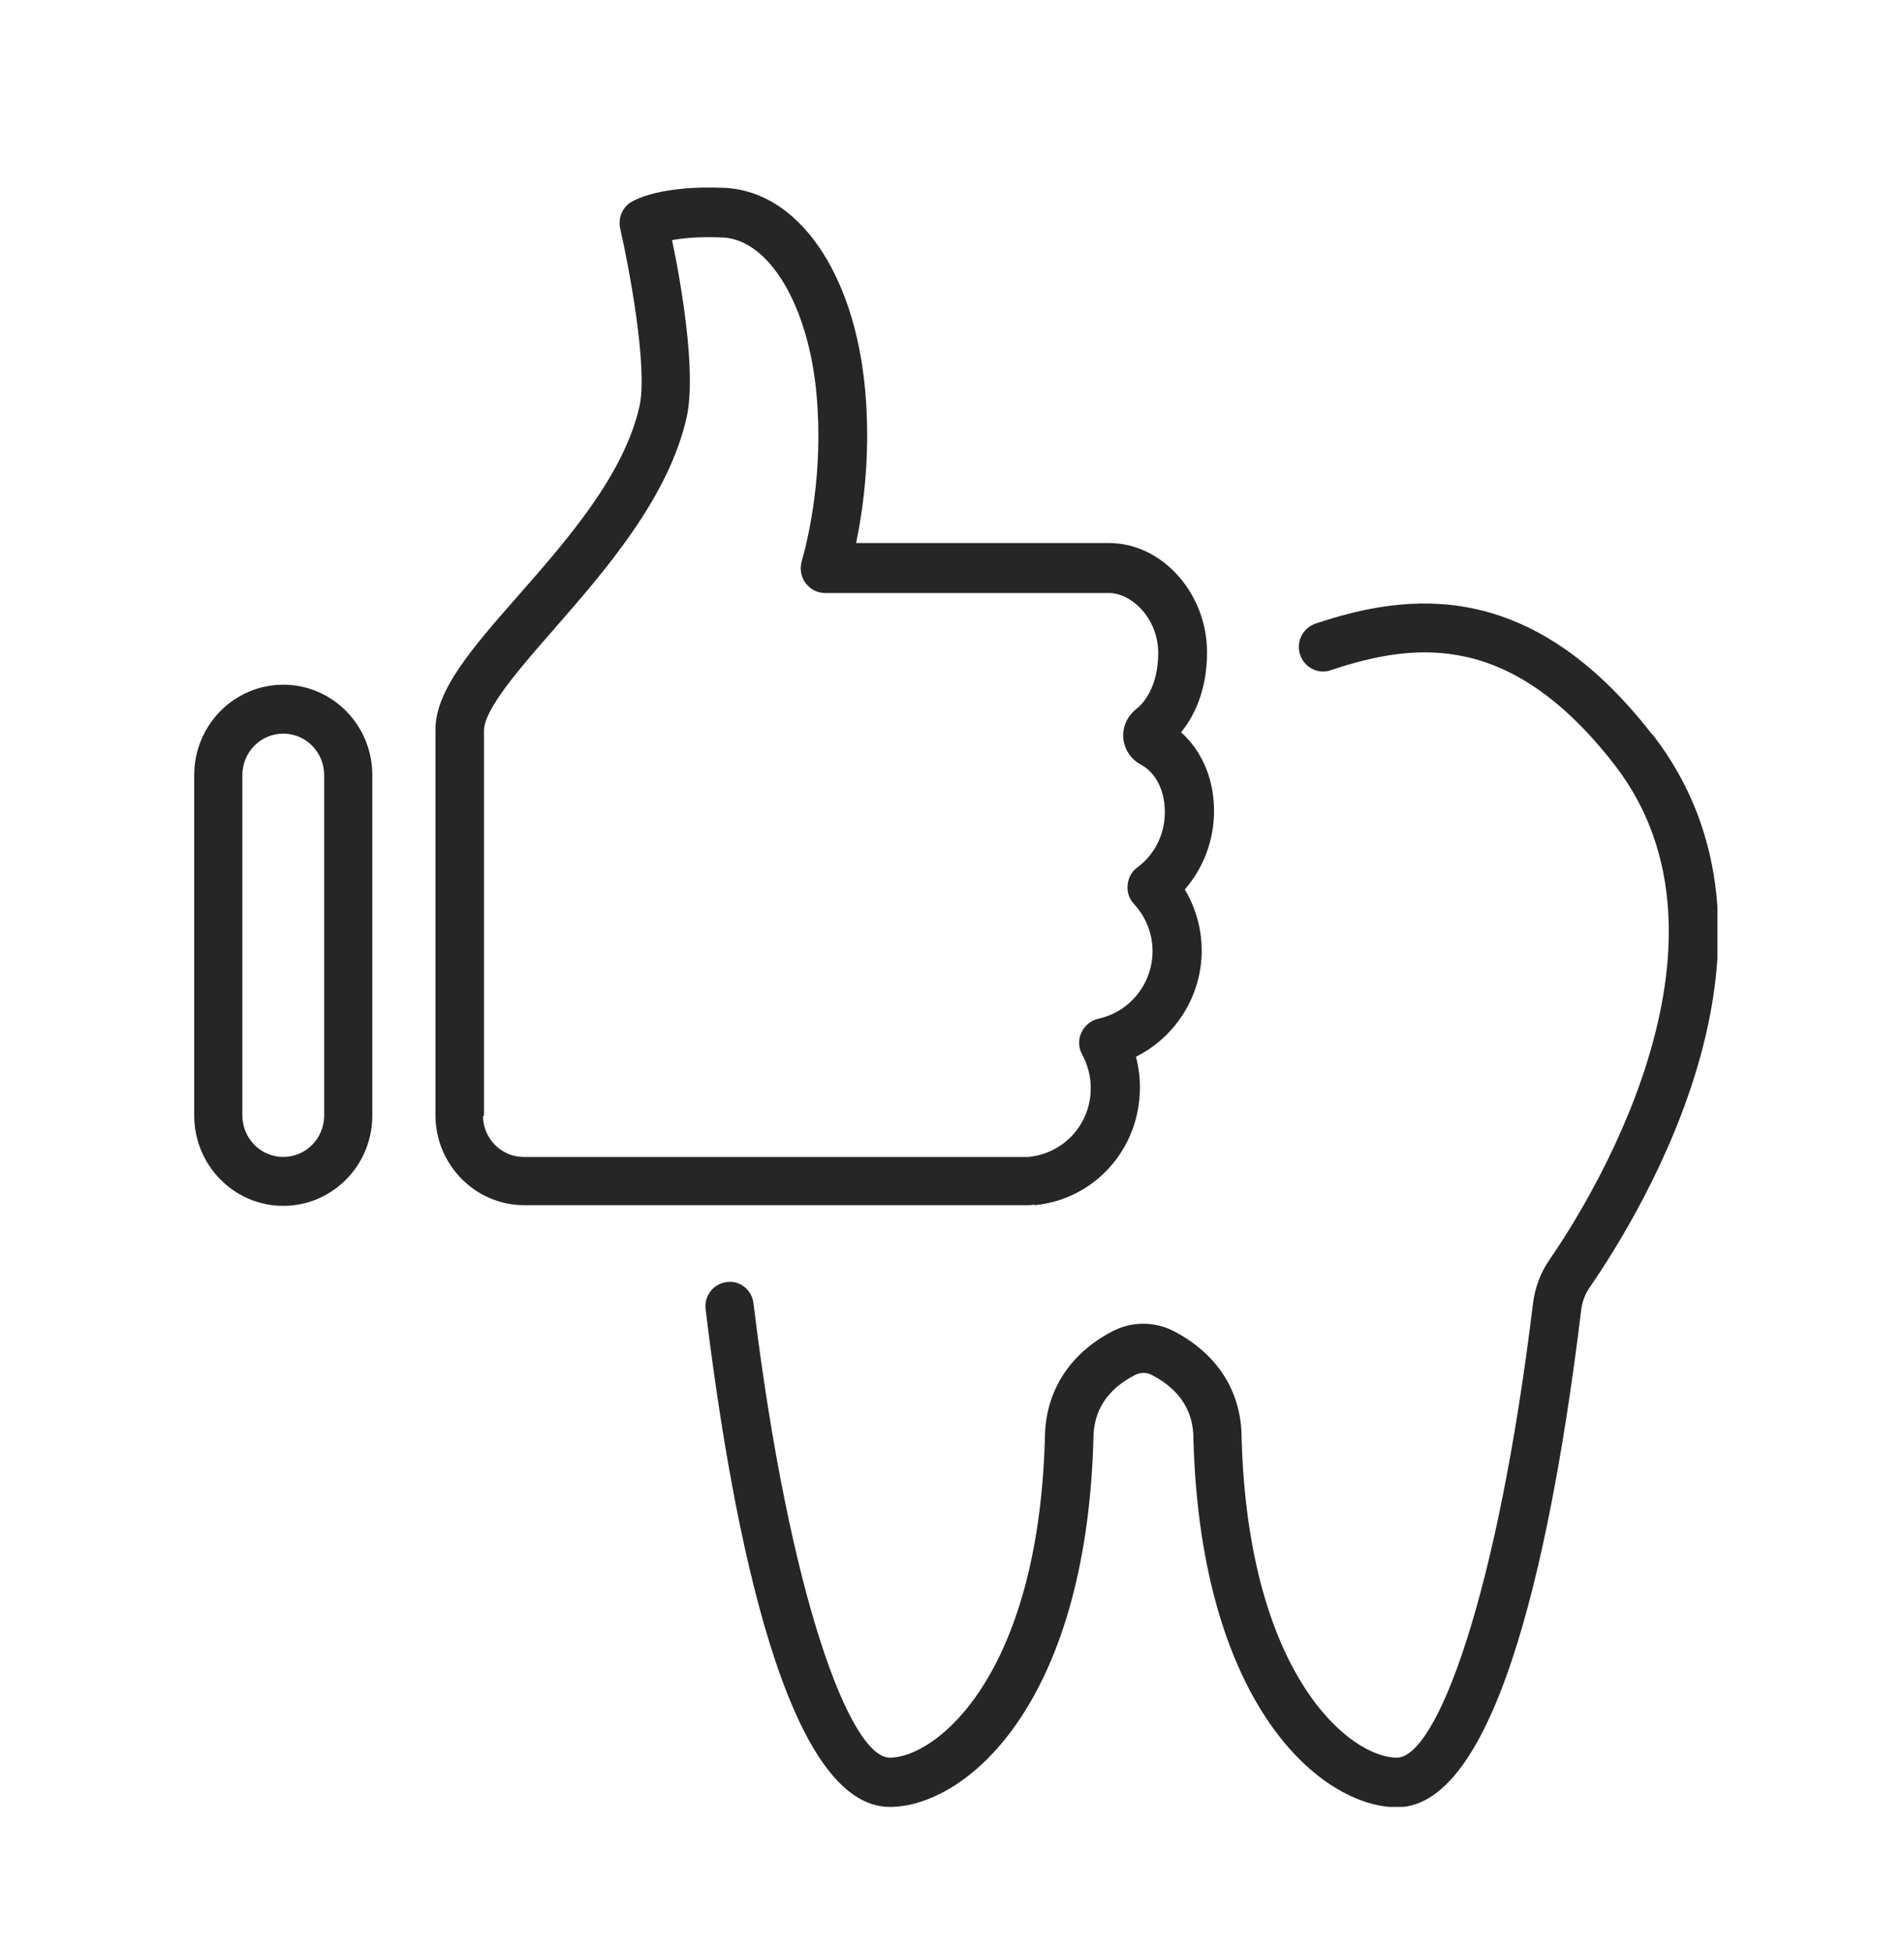 <svg xmlns="http://www.w3.org/2000/svg" width="40" height="41" viewBox="0 0 40 41" fill="none"><g clip-path="url(#clip0_18912_780)"><path d="M34.706 15.42C32.144 12.12 29.582 12.445 27.634 13.097C27.369 13.189 27.222 13.479 27.313 13.749C27.404 14.018 27.69 14.167 27.955 14.075C29.777 13.465 31.76 13.281 33.917 16.058C36.849 19.84 33.295 25.38 32.556 26.449C32.367 26.718 32.248 27.037 32.206 27.37C31.453 33.568 30.175 36.911 29.344 36.911C28.381 36.911 26.224 35.218 26.084 30.196C26.084 29.226 25.575 28.432 24.667 27.958C24.262 27.745 23.774 27.745 23.369 27.958C22.461 28.432 21.959 29.226 21.952 30.196C21.812 35.218 19.655 36.911 18.692 36.911C17.868 36.911 16.584 33.568 15.83 27.37C15.795 27.087 15.543 26.881 15.264 26.924C14.985 26.959 14.789 27.214 14.824 27.497C15.404 32.264 16.542 37.945 18.692 37.945C20.262 37.945 22.81 35.849 22.971 30.232C22.971 30.224 22.971 30.217 22.971 30.21C22.971 29.622 23.264 29.176 23.837 28.879C23.955 28.815 24.095 28.815 24.206 28.879C24.779 29.176 25.072 29.63 25.072 30.21C25.072 30.21 25.072 30.224 25.072 30.239C25.233 35.856 27.781 37.952 29.351 37.952C31.502 37.952 32.639 32.272 33.219 27.505C33.24 27.342 33.295 27.186 33.386 27.051C34.531 25.394 38.008 19.67 34.72 15.427L34.706 15.42Z" fill="#262626"></path><path d="M21.735 25.309C22.998 25.188 23.948 24.126 23.948 22.837C23.948 22.617 23.92 22.398 23.864 22.192C24.688 21.781 25.246 20.924 25.246 19.961C25.246 19.508 25.12 19.061 24.89 18.679C25.281 18.233 25.505 17.645 25.505 17.035C25.505 16.27 25.19 15.718 24.813 15.378C25.072 15.059 25.358 14.521 25.358 13.699C25.358 12.46 24.416 11.404 23.299 11.404H17.986C18.147 10.618 18.293 9.485 18.175 8.188C17.951 5.723 16.765 4.016 15.222 3.945C13.902 3.889 13.358 4.186 13.26 4.243C13.072 4.356 12.981 4.583 13.03 4.802C13.204 5.56 13.616 7.714 13.435 8.528C13.114 9.966 11.927 11.326 10.88 12.516C9.909 13.621 9.148 14.492 9.148 15.328V23.418C9.148 24.459 9.986 25.309 11.012 25.309H21.56C21.623 25.309 21.686 25.309 21.728 25.294L21.735 25.309ZM10.168 23.432V15.342C10.168 14.896 10.915 14.039 11.641 13.21C12.709 11.985 14.042 10.462 14.426 8.762C14.635 7.82 14.307 5.936 14.119 5.043C14.342 5.001 14.691 4.965 15.18 4.987C16.157 5.029 16.988 6.417 17.155 8.295C17.302 9.917 16.988 11.284 16.841 11.794C16.799 11.95 16.827 12.12 16.925 12.247C17.023 12.374 17.169 12.453 17.33 12.453H23.291C23.78 12.453 24.332 12.991 24.332 13.713C24.332 14.436 24.011 14.783 23.871 14.889C23.683 15.038 23.578 15.264 23.599 15.505C23.62 15.739 23.759 15.944 23.969 16.058C24.213 16.185 24.471 16.511 24.471 17.057C24.471 17.517 24.262 17.942 23.892 18.218C23.773 18.303 23.703 18.438 23.689 18.587C23.675 18.735 23.724 18.877 23.822 18.983C24.073 19.253 24.213 19.607 24.213 19.975C24.213 20.655 23.738 21.25 23.075 21.392C22.922 21.427 22.789 21.533 22.719 21.682C22.649 21.831 22.656 22.001 22.733 22.142C22.852 22.362 22.915 22.603 22.915 22.851C22.915 23.602 22.356 24.225 21.602 24.296C21.581 24.296 21.567 24.296 21.546 24.296H10.998C10.531 24.296 10.147 23.906 10.147 23.432H10.168Z" fill="#262626"></path><path d="M5.951 14.379C4.918 14.379 4.08 15.229 4.08 16.277V23.425C4.08 24.473 4.918 25.323 5.951 25.323C6.984 25.323 7.822 24.473 7.822 23.425V16.277C7.822 15.229 6.984 14.379 5.951 14.379ZM6.81 23.425C6.81 23.906 6.426 24.296 5.951 24.296C5.476 24.296 5.092 23.906 5.092 23.425V16.277C5.092 15.796 5.476 15.406 5.951 15.406C6.426 15.406 6.81 15.796 6.81 16.277V23.425Z" fill="#262626"></path></g><defs><clipPath id="clip0_18912_780"><rect width="32" height="34" fill="white" transform="translate(4.08 3.945)"></rect></clipPath></defs></svg>
